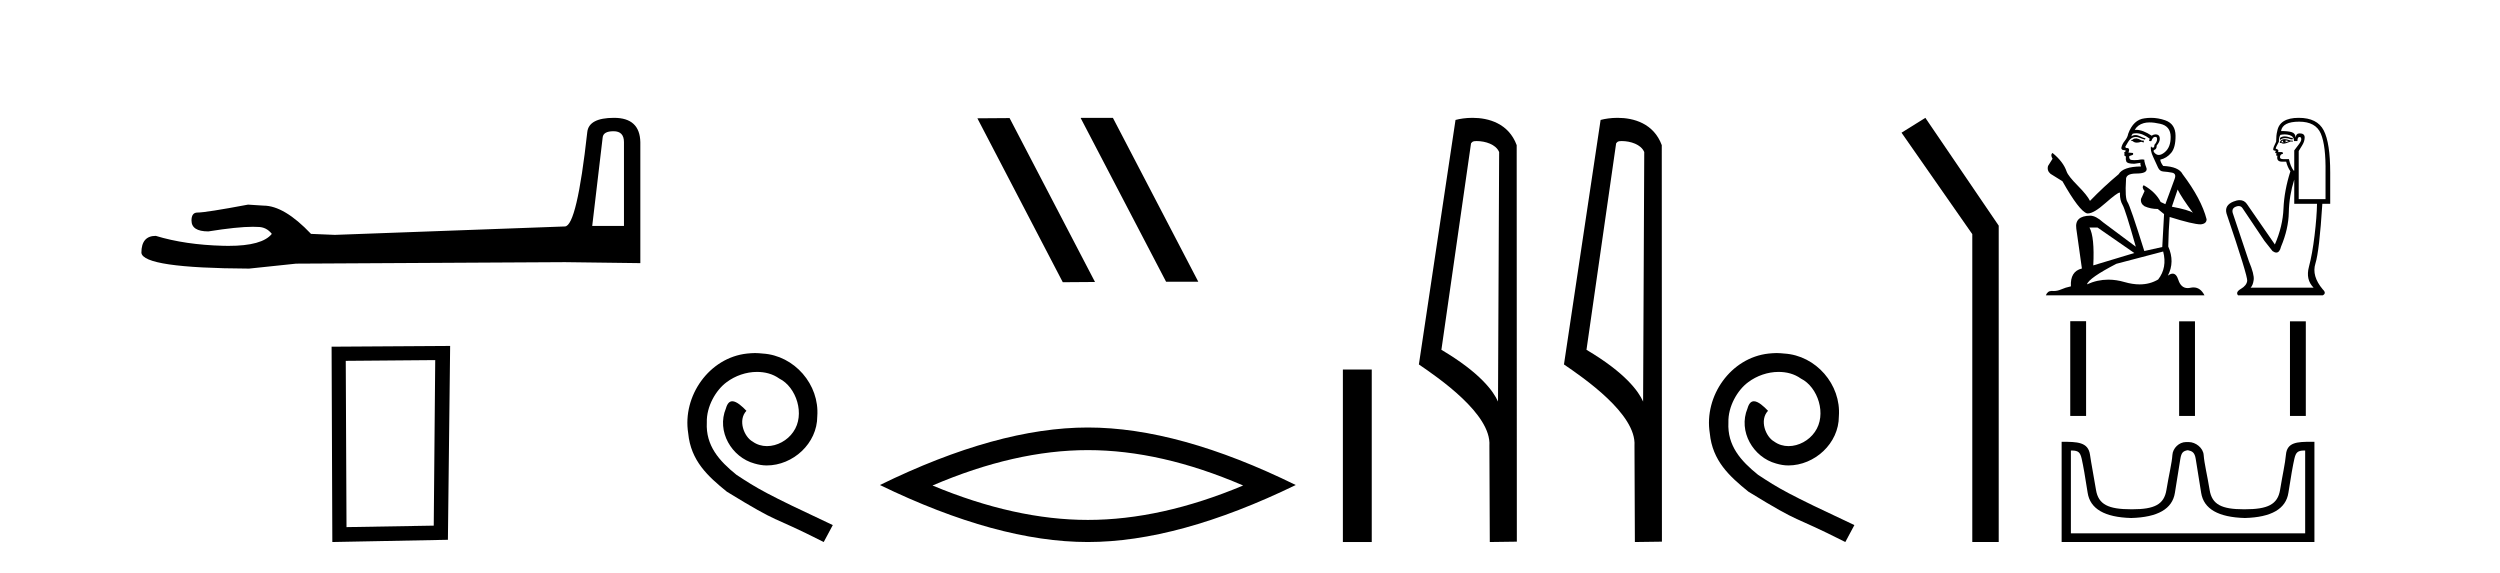 <?xml version='1.0' encoding='UTF-8' standalone='yes'?><svg xmlns='http://www.w3.org/2000/svg' xmlns:xlink='http://www.w3.org/1999/xlink' width='179.0' height='41.0' ><path d='M 43.93 9.396 Q 44.676 9.396 44.676 10.177 L 44.676 16.178 L 42.403 16.178 L 43.149 9.857 Q 43.185 9.396 43.93 9.396 ZM 43.966 8.437 Q 42.155 8.437 42.048 9.467 Q 41.303 16.178 40.45 16.214 L 23.973 16.817 L 22.269 16.746 Q 20.351 14.722 18.86 14.722 Q 18.327 14.687 17.759 14.651 Q 14.741 15.219 14.137 15.219 Q 13.711 15.219 13.711 15.788 Q 13.711 16.569 14.918 16.569 Q 16.991 16.238 18.099 16.238 Q 18.3 16.238 18.469 16.249 Q 19.073 16.249 19.463 16.746 Q 18.771 17.604 16.364 17.604 Q 16.179 17.604 15.983 17.599 Q 13.249 17.528 11.154 16.888 Q 10.124 16.888 10.124 18.096 Q 10.231 19.197 17.83 19.232 L 21.203 18.877 L 40.45 18.77 L 45.848 18.841 L 45.848 10.177 Q 45.812 8.437 43.966 8.437 Z' style='fill:#000000;stroke:none' /><path d='M 31.162 25.783 L 31.056 37.635 L 24.81 37.742 L 24.756 25.837 L 31.162 25.783 ZM 32.23 24.769 L 23.742 24.823 L 23.795 38.809 L 32.07 38.649 L 32.23 24.769 Z' style='fill:#000000;stroke:none' /><path d='M 54.059 25.279 C 53.871 25.279 53.683 25.297 53.495 25.314 C 50.779 25.604 48.848 28.354 49.275 31.019 C 49.463 33.001 50.693 34.111 52.043 35.205 C 56.057 37.665 54.93 36.759 58.979 38.809 L 59.628 37.596 C 54.81 35.341 54.23 34.983 52.726 33.992 C 51.496 33.001 50.522 31.908 50.608 30.251 C 50.574 29.106 51.257 27.927 52.026 27.364 C 52.641 26.902 53.427 26.629 54.195 26.629 C 54.776 26.629 55.323 26.766 55.801 27.107 C 57.014 27.705 57.68 29.687 56.792 30.934 C 56.382 31.532 55.647 31.942 54.913 31.942 C 54.554 31.942 54.195 31.839 53.888 31.617 C 53.273 31.276 52.812 30.08 53.444 29.414 C 53.153 29.106 52.743 28.73 52.436 28.73 C 52.231 28.73 52.077 28.884 51.975 29.243 C 51.291 30.883 52.385 32.745 54.025 33.189 C 54.315 33.274 54.605 33.326 54.896 33.326 C 56.775 33.326 58.517 31.754 58.517 29.807 C 58.688 27.534 56.877 25.45 54.605 25.314 C 54.435 25.297 54.247 25.279 54.059 25.279 Z' style='fill:#000000;stroke:none' /><path d='M 77.411 8.437 L 77.377 8.454 L 83.492 20.173 L 85.799 20.173 L 79.683 8.437 ZM 72.286 8.454 L 69.98 8.471 L 76.095 20.207 L 78.402 20.19 L 72.286 8.454 Z' style='fill:#000000;stroke:none' /><path d='M 77.889 32.228 Q 83.133 32.228 89.01 34.762 Q 83.133 37.226 77.889 37.226 Q 72.681 37.226 66.768 34.762 Q 72.681 32.228 77.889 32.228 ZM 77.889 30.609 Q 71.414 30.609 63.003 34.727 Q 71.414 38.809 77.889 38.809 Q 84.365 38.809 92.776 34.727 Q 84.4 30.609 77.889 30.609 Z' style='fill:#000000;stroke:none' /><path d='M 96.15 26.458 L 96.15 38.809 L 98.217 38.809 L 98.217 26.458 Z' style='fill:#000000;stroke:none' /><path d='M 105.727 10.1 C 106.352 10.1 107.116 10.34 107.339 10.89 L 107.257 28.751 L 107.257 28.751 C 106.94 28.034 105.999 26.699 103.204 25.046 L 105.326 10.263 C 105.426 10.157 105.423 10.1 105.727 10.1 ZM 107.257 28.751 L 107.257 28.751 C 107.257 28.751 107.257 28.751 107.257 28.751 L 107.257 28.751 L 107.257 28.751 ZM 105.43 8.437 C 104.952 8.437 104.521 8.505 104.215 8.588 L 101.592 26.094 C 102.98 27.044 106.793 29.648 106.641 31.91 L 106.669 38.809 L 108.606 38.783 L 108.595 10.393 C 108.019 8.837 106.588 8.437 105.43 8.437 Z' style='fill:#000000;stroke:none' /><path d='M 116.115 10.1 C 116.74 10.1 117.505 10.34 117.728 10.89 L 117.646 28.751 L 117.646 28.751 C 117.329 28.034 116.388 26.699 113.592 25.046 L 115.715 10.263 C 115.814 10.157 115.811 10.1 116.115 10.1 ZM 117.646 28.751 L 117.646 28.751 C 117.646 28.751 117.646 28.751 117.646 28.751 L 117.646 28.751 L 117.646 28.751 ZM 115.818 8.437 C 115.34 8.437 114.909 8.505 114.603 8.588 L 111.98 26.094 C 113.368 27.044 117.181 29.648 117.029 31.91 L 117.057 38.809 L 118.994 38.783 L 118.983 10.393 C 118.407 8.837 116.976 8.437 115.818 8.437 Z' style='fill:#000000;stroke:none' /><path d='M 127.205 25.279 C 127.017 25.279 126.829 25.297 126.641 25.314 C 123.925 25.604 121.994 28.354 122.421 31.019 C 122.609 33.001 123.839 34.111 125.189 35.205 C 129.203 37.665 128.076 36.759 132.125 38.809 L 132.774 37.596 C 127.956 35.341 127.376 34.983 125.872 33.992 C 124.642 33.001 123.669 31.908 123.754 30.251 C 123.72 29.106 124.403 27.927 125.172 27.364 C 125.787 26.902 126.573 26.629 127.341 26.629 C 127.922 26.629 128.469 26.766 128.947 27.107 C 130.16 27.705 130.826 29.687 129.938 30.934 C 129.528 31.532 128.793 31.942 128.059 31.942 C 127.7 31.942 127.341 31.839 127.034 31.617 C 126.419 31.276 125.958 30.08 126.59 29.414 C 126.299 29.106 125.889 28.73 125.582 28.73 C 125.377 28.73 125.223 28.884 125.121 29.243 C 124.437 30.883 125.531 32.745 127.171 33.189 C 127.461 33.274 127.751 33.326 128.042 33.326 C 129.921 33.326 131.663 31.754 131.663 29.807 C 131.834 27.534 130.023 25.45 127.751 25.314 C 127.581 25.297 127.393 25.279 127.205 25.279 Z' style='fill:#000000;stroke:none' /><path d='M 137.855 8.437 L 136.149 9.501 L 141.216 16.765 L 141.216 38.809 L 143.108 38.809 L 143.108 16.157 L 137.855 8.437 Z' style='fill:#000000;stroke:none' /><path d='M 152.974 9.909 Q 152.795 9.909 152.738 9.966 Q 152.688 10.023 152.602 10.023 L 152.602 10.088 L 152.702 10.102 Q 152.813 10.213 152.997 10.213 Q 153.134 10.213 153.31 10.152 L 153.489 10.202 L 153.503 10.073 L 153.346 10.059 Q 153.117 9.93 152.974 9.909 ZM 153.91 8.765 Q 154.24 8.765 154.675 8.865 Q 155.412 9.03 155.419 9.795 Q 155.426 10.552 154.99 10.903 Q 154.759 11.095 154.57 11.095 Q 154.407 11.095 154.275 10.953 Q 154.146 10.824 154.225 10.745 Q 154.432 10.681 154.418 10.424 Q 154.64 10.152 154.64 9.959 Q 154.653 9.622 154.331 9.622 Q 154.317 9.622 154.304 9.623 Q 154.161 9.637 154.061 9.716 Q 153.428 9.296 152.947 9.296 Q 152.895 9.296 152.845 9.301 L 152.845 9.301 Q 153.053 8.937 153.496 8.815 Q 153.677 8.765 153.91 8.765 ZM 155.919 13.569 Q 156.198 14.141 157.013 15.235 Q 156.706 15.027 155.505 14.799 L 155.919 13.569 ZM 152.955 9.541 Q 153.406 9.541 153.918 9.93 L 153.868 10.073 Q 153.928 10.108 153.984 10.108 Q 154.008 10.108 154.032 10.102 Q 154.146 9.802 154.289 9.802 Q 154.307 9.8 154.322 9.8 Q 154.459 9.8 154.447 9.973 Q 154.447 10.152 154.254 10.374 Q 154.254 10.571 154.157 10.571 Q 154.142 10.571 154.125 10.567 Q 153.996 10.538 154.018 10.424 L 154.018 10.424 Q 153.932 10.745 154.168 11.239 Q 154.397 11.739 154.518 12.003 Q 154.64 12.268 154.904 12.282 Q 155.169 12.297 155.512 12.361 Q 155.855 12.425 155.698 12.826 Q 155.54 13.226 155.04 14.62 L 154.704 14.463 Q 154.354 13.755 153.489 13.262 L 153.489 13.262 Q 153.324 13.419 153.553 13.676 L 153.296 14.241 Q 153.246 14.577 153.553 14.77 Q 153.982 14.963 154.497 14.963 L 154.947 15.328 L 154.818 17.687 L 153.532 17.973 Q 152.524 14.749 152.331 14.47 Q 152.138 14.191 152.223 12.876 Q 152.188 12.425 152.96 12.425 Q 153.76 12.425 153.696 12.061 L 153.596 11.768 Q 153.517 11.496 153.532 11.432 Q 153.469 11.414 153.385 11.414 Q 153.26 11.414 153.088 11.453 Q 152.926 11.467 152.809 11.467 Q 152.574 11.467 152.516 11.41 Q 152.431 11.324 152.459 11.174 L 152.688 11.096 Q 152.767 11.053 152.717 10.953 L 152.395 10.924 Q 152.509 10.681 152.366 10.602 Q 152.345 10.604 152.326 10.604 Q 152.173 10.604 152.173 10.502 Q 152.223 10.409 152.374 10.159 Q 152.524 9.909 152.738 9.837 Q 152.834 9.806 152.929 9.806 Q 153.053 9.806 153.174 9.859 Q 153.389 9.945 153.582 9.995 L 153.617 9.909 Q 153.439 9.866 153.246 9.766 Q 153.06 9.669 152.899 9.669 Q 152.738 9.669 152.602 9.766 Q 152.638 9.637 152.702 9.573 Q 152.826 9.541 152.955 9.541 ZM 150.186 16.293 L 152.817 18.116 L 149.879 19.002 Q 149.979 16.965 149.607 16.293 ZM 154.883 18.008 Q 155.183 19.159 154.525 20.01 Q 153.936 20.362 153.199 20.362 Q 152.692 20.362 152.116 20.196 Q 151.526 20.023 150.96 20.023 Q 150.17 20.023 149.428 20.36 Q 149.557 19.91 151.53 18.888 L 154.883 18.008 ZM 154.013 8.437 Q 153.784 8.437 153.553 8.472 Q 152.752 8.565 152.381 9.573 Q 152.331 9.845 152.138 10.08 Q 151.945 10.309 151.887 10.588 Q 151.887 10.745 152.088 10.752 Q 152.288 10.76 152.138 10.888 Q 152.073 10.903 152.088 10.953 Q 152.095 11.003 152.138 11.017 Q 152.045 11.117 152.138 11.153 Q 152.238 11.196 152.209 11.296 Q 152.188 11.403 152.245 11.56 Q 152.302 11.725 152.817 11.725 L 153.26 11.66 L 153.26 11.66 Q 153.231 11.768 153.296 11.918 Q 152.009 11.932 151.694 12.475 Q 150.615 13.376 149.643 14.384 Q 149.45 13.984 148.763 13.29 Q 148.084 12.604 147.97 12.282 Q 147.734 11.582 146.962 10.953 Q 146.79 11.081 146.962 11.367 L 146.64 11.882 Q 146.547 12.218 146.819 12.447 Q 147.234 12.697 147.67 12.976 Q 148.871 15.106 149.428 15.278 Q 149.459 15.282 149.493 15.282 Q 149.917 15.282 150.765 14.527 Q 151.605 13.792 151.762 13.792 Q 151.817 13.792 151.787 13.884 Q 151.787 14.348 151.98 14.677 Q 152.173 15.006 152.924 17.665 L 150.586 15.921 Q 150.057 15.442 149.657 15.442 Q 148.535 15.456 148.663 16.371 L 149.064 19.224 Q 148.213 19.431 148.277 20.503 Q 147.891 20.582 147.57 20.725 Q 147.31 20.837 147.045 20.837 Q 146.989 20.837 146.933 20.832 Q 146.914 20.831 146.895 20.831 Q 146.604 20.831 146.483 21.147 L 157.842 21.147 Q 157.552 20.579 157.057 20.579 Q 156.954 20.579 156.841 20.603 Q 156.733 20.627 156.637 20.627 Q 156.16 20.627 155.969 20.039 Q 155.828 19.593 155.563 19.593 Q 155.411 19.593 155.219 19.738 Q 155.733 18.745 155.247 17.651 Q 155.269 16.464 155.347 15.535 Q 157.027 16.064 157.571 16.064 Q 157.992 16.021 157.992 15.699 Q 157.621 14.255 156.277 12.475 Q 156.005 11.932 154.883 11.882 Q 154.69 11.625 154.675 11.432 Q 155.14 11.324 155.455 10.945 Q 155.776 10.567 155.769 9.716 Q 155.762 8.872 155.033 8.615 Q 154.528 8.437 154.013 8.437 Z' style='fill:#000000;stroke:none' /><path d='M 163.58 9.766 Q 163.373 9.766 163.247 9.885 L 163.247 10.022 Q 163.406 9.887 163.631 9.887 Q 163.814 9.887 164.039 9.976 L 164.161 9.976 L 164.161 9.869 L 164.039 9.869 Q 163.774 9.766 163.58 9.766 ZM 163.628 10.052 Q 163.749 10.052 163.871 10.113 Q 163.795 10.144 163.612 10.189 Q 163.658 10.159 163.658 10.113 Q 163.658 10.083 163.628 10.052 ZM 163.475 10.067 Q 163.46 10.083 163.46 10.128 Q 163.46 10.159 163.521 10.189 Q 163.49 10.194 163.458 10.194 Q 163.394 10.194 163.323 10.174 Q 163.414 10.067 163.475 10.067 ZM 163.597 9.961 Q 163.308 9.961 163.231 10.189 L 163.247 10.235 L 163.338 10.235 Q 163.399 10.284 163.489 10.284 Q 163.512 10.284 163.536 10.281 Q 163.643 10.281 164.024 10.128 L 164.161 10.144 L 164.161 10.067 L 164.024 10.067 Q 163.704 9.961 163.597 9.961 ZM 163.584 9.623 Q 163.775 9.623 163.948 9.679 Q 164.252 9.778 164.252 10.098 L 164.496 10.098 Q 164.496 9.808 164.649 9.808 Q 164.771 9.808 164.771 9.976 Q 164.771 10.113 164.58 10.357 Q 164.39 10.601 164.268 10.768 L 164.268 12.216 L 164.222 12.216 Q 163.993 11.896 163.887 11.393 L 163.475 11.393 Q 163.247 11.393 163.247 11.256 Q 163.247 11.043 163.46 11.012 Q 163.46 10.89 163.384 10.89 L 163.109 10.89 Q 163.201 10.708 162.942 10.647 Q 162.942 10.54 163.17 10.144 Q 163.155 9.854 163.277 9.656 Q 163.436 9.623 163.584 9.623 ZM 164.618 8.711 Q 165.807 8.711 166.173 9.572 Q 166.538 10.433 166.508 12.369 L 166.508 14.258 L 164.588 14.258 L 164.588 10.814 Q 164.679 10.662 164.847 10.387 Q 165.014 10.113 165.014 9.839 Q 165.014 9.549 164.649 9.549 Q 164.405 9.549 164.359 9.854 Q 164.359 9.549 164.092 9.465 Q 163.826 9.382 163.323 9.382 Q 163.429 8.711 164.618 8.711 ZM 164.268 12.856 L 164.268 14.594 L 165.898 14.594 Q 165.883 15.523 165.723 16.857 Q 165.563 18.19 165.319 19.105 Q 165.075 20.019 165.654 20.598 L 161.144 20.598 Q 161.311 20.43 161.364 20.042 Q 161.418 19.653 161.022 18.708 L 159.863 15.249 Q 159.772 14.914 160.1 14.792 Q 160.204 14.753 160.291 14.753 Q 160.476 14.753 160.58 14.929 L 162.134 17.245 L 162.713 17.977 Q 162.866 18.084 162.984 18.084 Q 163.221 18.084 163.323 17.657 Q 163.856 16.392 163.879 15.203 Q 163.902 14.015 164.268 12.856 ZM 164.588 8.437 Q 163.216 8.437 163.048 9.397 Q 162.972 9.686 162.972 10.144 Q 162.759 10.555 162.759 10.708 Q 162.759 10.784 162.957 10.799 L 162.896 10.921 Q 162.942 10.982 163.003 10.982 Q 162.957 11.058 162.988 11.149 L 163.064 11.149 Q 162.972 11.576 163.399 11.576 L 163.689 11.576 Q 163.795 11.988 163.993 12.262 Q 163.551 13.649 163.498 14.929 Q 163.445 16.209 162.881 17.504 L 160.869 14.594 Q 160.682 14.331 160.361 14.331 Q 160.161 14.331 159.909 14.434 Q 159.254 14.7 159.421 15.295 Q 160.945 19.79 160.9 20.11 Q 160.854 20.446 160.45 20.682 Q 160.046 20.918 160.244 21.147 L 166.31 21.147 Q 166.599 20.994 166.31 20.72 Q 165.502 19.76 165.784 18.868 Q 166.066 17.977 166.279 14.594 L 166.843 14.594 L 166.843 12.369 Q 166.843 10.235 166.378 9.336 Q 165.914 8.437 164.588 8.437 Z' style='fill:#000000;stroke:none' /><path d='M 148.23 22.998 L 148.23 29.781 L 149.364 29.781 L 149.364 22.998 ZM 156.026 23.007 L 156.026 29.781 L 157.16 29.781 L 157.16 23.007 ZM 163.962 23.007 L 163.962 29.781 L 165.096 29.781 L 165.096 23.007 Z' style='fill:#000000;stroke:none' /><path d='M 156.663 32.238 C 156.955 32.301 157.138 32.383 157.214 32.859 C 157.29 33.334 157.42 34.145 157.604 35.292 C 157.788 36.439 158.83 37.038 160.732 37.089 C 162.633 37.038 163.672 36.436 163.85 35.283 C 164.027 34.129 164.17 33.318 164.277 32.849 C 164.381 32.4 164.507 32.257 164.985 32.257 C 165.006 32.257 165.028 32.258 165.05 32.258 L 165.05 38.185 L 148.276 38.185 L 148.276 32.258 C 148.298 32.258 148.32 32.257 148.341 32.257 C 148.819 32.257 148.945 32.4 149.049 32.849 C 149.156 33.318 149.299 34.129 149.476 35.283 C 149.654 36.436 150.693 37.038 152.594 37.089 C 154.496 37.038 155.538 36.439 155.722 35.292 C 155.906 34.145 156.036 33.334 156.112 32.859 C 156.188 32.383 156.325 32.301 156.616 32.238 ZM 165.485 31.632 C 164.475 31.632 163.751 31.663 163.672 32.564 C 163.617 33.192 163.425 34.021 163.254 35.073 C 163.082 36.125 162.367 36.464 160.732 36.464 C 160.702 36.464 160.673 36.464 160.644 36.464 C 159.071 36.464 158.378 36.122 158.21 35.083 C 158.039 34.025 157.826 33.185 157.782 32.573 C 157.746 32.073 157.217 31.651 156.71 31.651 L 156.523 31.651 C 156.016 31.651 155.575 32.092 155.544 32.573 C 155.507 33.157 155.287 34.025 155.116 35.083 C 154.948 36.122 154.255 36.464 152.682 36.464 C 152.653 36.464 152.624 36.464 152.594 36.464 C 150.959 36.464 150.244 36.125 150.073 35.073 C 149.901 34.021 149.733 33.189 149.645 32.564 C 149.515 31.641 148.729 31.632 147.613 31.632 L 147.613 38.809 L 165.713 38.809 L 165.713 31.632 C 165.635 31.632 165.559 31.632 165.485 31.632 Z' style='fill:#000000;stroke:none' /></svg>